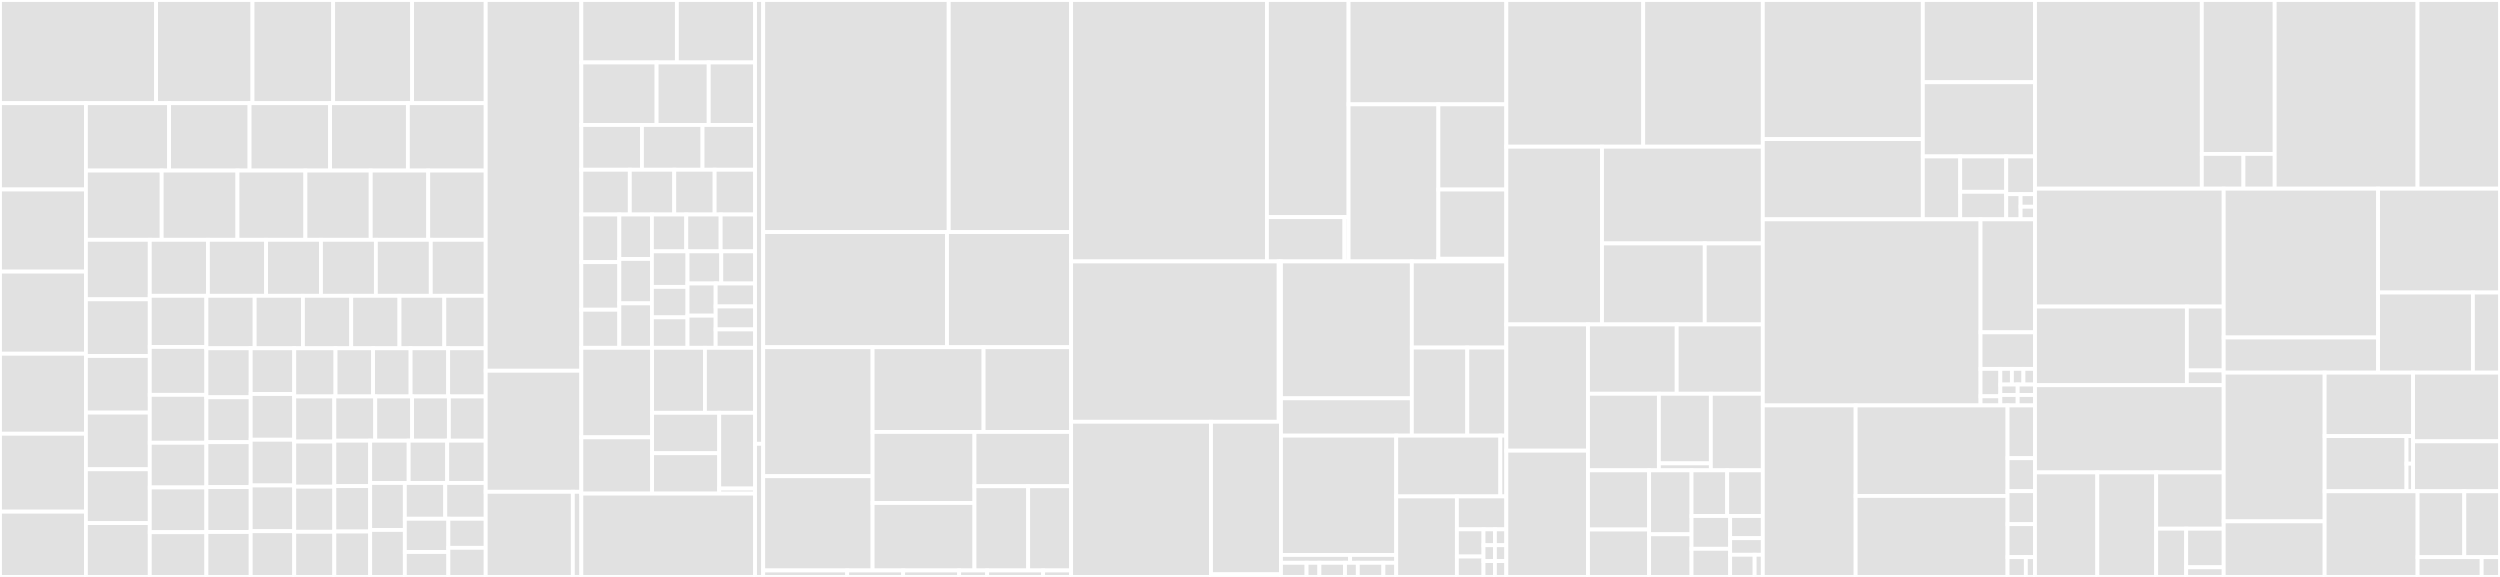 <svg baseProfile="full" width="650" height="150" viewBox="0 0 650 150" version="1.1"
xmlns="http://www.w3.org/2000/svg" xmlns:ev="http://www.w3.org/2001/xml-events"
xmlns:xlink="http://www.w3.org/1999/xlink">

<rect x="0" y="0" width="650" height="150" fill="#333333" stroke="none"/>

<style>rect.s{mask:url(#mask);}</style>
<defs>
  <pattern id="white" width="4" height="4" patternUnits="userSpaceOnUse" patternTransform="rotate(45)">
    <rect width="2" height="2" transform="translate(0,0)" fill="white"></rect>
  </pattern>
  <mask id="mask">
    <rect x="0" y="0" width="100%" height="100%" fill="url(#white)"></rect>
  </mask>
</defs>

<rect x="0" y="0" width="40.575" height="26.824" fill="#e1e1e1" stroke="white" stroke-width="1" class=" tooltipped" data-content="mapper/iac-providers/cft/config/lambda-function.go"><title>mapper/iac-providers/cft/config/lambda-function.go</title></rect>
<rect x="40.575" y="0" width="25.074" height="26.824" fill="#e1e1e1" stroke="white" stroke-width="1" class=" tooltipped" data-content="mapper/iac-providers/cft/config/s3-bucket.go"><title>mapper/iac-providers/cft/config/s3-bucket.go</title></rect>
<rect x="65.649" y="0" width="20.971" height="26.824" fill="#e1e1e1" stroke="white" stroke-width="1" class=" tooltipped" data-content="mapper/iac-providers/cft/config/ecs-cluster.go"><title>mapper/iac-providers/cft/config/ecs-cluster.go</title></rect>
<rect x="86.62" y="0" width="20.515" height="26.824" fill="#e1e1e1" stroke="white" stroke-width="1" class=" tooltipped" data-content="mapper/iac-providers/cft/config/cloudfront-distribution.go"><title>mapper/iac-providers/cft/config/cloudfront-distribution.go</title></rect>
<rect x="107.135" y="0" width="19.148" height="26.824" fill="#e1e1e1" stroke="white" stroke-width="1" class=" tooltipped" data-content="mapper/iac-providers/cft/config/ec2-instance.go"><title>mapper/iac-providers/cft/config/ec2-instance.go</title></rect>
<rect x="0" y="26.824" width="22.338" height="22.445" fill="#e1e1e1" stroke="white" stroke-width="1" class=" tooltipped" data-content="mapper/iac-providers/cft/config/elasticsearch-domain.go"><title>mapper/iac-providers/cft/config/elasticsearch-domain.go</title></rect>
<rect x="0" y="49.269" width="22.338" height="21.351" fill="#e1e1e1" stroke="white" stroke-width="1" class=" tooltipped" data-content="mapper/iac-providers/cft/config/iam-user.go"><title>mapper/iac-providers/cft/config/iam-user.go</title></rect>
<rect x="0" y="70.62" width="22.338" height="21.351" fill="#e1e1e1" stroke="white" stroke-width="1" class=" tooltipped" data-content="mapper/iac-providers/cft/config/codebuild-project.go"><title>mapper/iac-providers/cft/config/codebuild-project.go</title></rect>
<rect x="0" y="91.97" width="22.338" height="20.803" fill="#e1e1e1" stroke="white" stroke-width="1" class=" tooltipped" data-content="mapper/iac-providers/cft/config/elasticloadbalancing-loadbalancer.go"><title>mapper/iac-providers/cft/config/elasticloadbalancing-loadbalancer.go</title></rect>
<rect x="0" y="112.773" width="22.338" height="20.256" fill="#e1e1e1" stroke="white" stroke-width="1" class=" tooltipped" data-content="mapper/iac-providers/cft/config/security-group.go"><title>mapper/iac-providers/cft/config/security-group.go</title></rect>
<rect x="0" y="133.029" width="22.338" height="16.971" fill="#e1e1e1" stroke="white" stroke-width="1" class=" tooltipped" data-content="mapper/iac-providers/cft/config/autoscaling-launch-configuration.go"><title>mapper/iac-providers/cft/config/autoscaling-launch-configuration.go</title></rect>
<rect x="22.338" y="26.824" width="21.626" height="17.529" fill="#e1e1e1" stroke="white" stroke-width="1" class=" tooltipped" data-content="mapper/iac-providers/cft/config/api-gateway-stage.go"><title>mapper/iac-providers/cft/config/api-gateway-stage.go</title></rect>
<rect x="43.964" y="26.824" width="20.928" height="17.529" fill="#e1e1e1" stroke="white" stroke-width="1" class=" tooltipped" data-content="mapper/iac-providers/cft/config/sagemaker-model.go"><title>mapper/iac-providers/cft/config/sagemaker-model.go</title></rect>
<rect x="64.892" y="26.824" width="20.928" height="17.529" fill="#e1e1e1" stroke="white" stroke-width="1" class=" tooltipped" data-content="mapper/iac-providers/cft/config/athena-workgroup.go"><title>mapper/iac-providers/cft/config/athena-workgroup.go</title></rect>
<rect x="85.821" y="26.824" width="20.231" height="17.529" fill="#e1e1e1" stroke="white" stroke-width="1" class=" tooltipped" data-content="mapper/iac-providers/cft/config/ecs-task-definition.go"><title>mapper/iac-providers/cft/config/ecs-task-definition.go</title></rect>
<rect x="106.052" y="26.824" width="20.231" height="17.529" fill="#e1e1e1" stroke="white" stroke-width="1" class=" tooltipped" data-content="mapper/iac-providers/cft/config/api-gatewayv2-api.go"><title>mapper/iac-providers/cft/config/api-gatewayv2-api.go</title></rect>
<rect x="22.338" y="44.353" width="19.702" height="18" fill="#e1e1e1" stroke="white" stroke-width="1" class=" tooltipped" data-content="mapper/iac-providers/cft/config/iam-role.go"><title>mapper/iac-providers/cft/config/iam-role.go</title></rect>
<rect x="42.04" y="44.353" width="19.702" height="18" fill="#e1e1e1" stroke="white" stroke-width="1" class=" tooltipped" data-content="mapper/iac-providers/cft/config/msk-cluster.go"><title>mapper/iac-providers/cft/config/msk-cluster.go</title></rect>
<rect x="61.742" y="44.353" width="17.664" height="18" fill="#e1e1e1" stroke="white" stroke-width="1" class=" tooltipped" data-content="mapper/iac-providers/cft/config/iam-group.go"><title>mapper/iac-providers/cft/config/iam-group.go</title></rect>
<rect x="79.405" y="44.353" width="16.984" height="18" fill="#e1e1e1" stroke="white" stroke-width="1" class=" tooltipped" data-content="mapper/iac-providers/cft/config/db-instance.go"><title>mapper/iac-providers/cft/config/db-instance.go</title></rect>
<rect x="96.39" y="44.353" width="14.946" height="18" fill="#e1e1e1" stroke="white" stroke-width="1" class=" tooltipped" data-content="mapper/iac-providers/cft/config/eks-cluster.go"><title>mapper/iac-providers/cft/config/eks-cluster.go</title></rect>
<rect x="111.336" y="44.353" width="14.946" height="18" fill="#e1e1e1" stroke="white" stroke-width="1" class=" tooltipped" data-content="mapper/iac-providers/cft/config/config-configurationaggregator.go"><title>mapper/iac-providers/cft/config/config-configurationaggregator.go</title></rect>
<rect x="22.338" y="62.353" width="16.603" height="15.467" fill="#e1e1e1" stroke="white" stroke-width="1" class=" tooltipped" data-content="mapper/iac-providers/cft/config/waf-size-constraint-set.go"><title>mapper/iac-providers/cft/config/waf-size-constraint-set.go</title></rect>
<rect x="22.338" y="77.82" width="16.603" height="14.731" fill="#e1e1e1" stroke="white" stroke-width="1" class=" tooltipped" data-content="mapper/iac-providers/cft/config/eks-node-group.go"><title>mapper/iac-providers/cft/config/eks-node-group.go</title></rect>
<rect x="22.338" y="92.551" width="16.603" height="14.731" fill="#e1e1e1" stroke="white" stroke-width="1" class=" tooltipped" data-content="mapper/iac-providers/cft/config/efs-file-system.go"><title>mapper/iac-providers/cft/config/efs-file-system.go</title></rect>
<rect x="22.338" y="107.281" width="16.603" height="14.731" fill="#e1e1e1" stroke="white" stroke-width="1" class=" tooltipped" data-content="mapper/iac-providers/cft/config/mq-broker.go"><title>mapper/iac-providers/cft/config/mq-broker.go</title></rect>
<rect x="22.338" y="122.012" width="16.603" height="13.994" fill="#e1e1e1" stroke="white" stroke-width="1" class=" tooltipped" data-content="mapper/iac-providers/cft/config/dms-replication-instance.go"><title>mapper/iac-providers/cft/config/dms-replication-instance.go</title></rect>
<rect x="22.338" y="136.006" width="16.603" height="13.994" fill="#e1e1e1" stroke="white" stroke-width="1" class=" tooltipped" data-content="mapper/iac-providers/cft/config/ssm-parameter.go"><title>mapper/iac-providers/cft/config/ssm-parameter.go</title></rect>
<rect x="38.941" y="62.353" width="15.117" height="14.561" fill="#e1e1e1" stroke="white" stroke-width="1" class=" tooltipped" data-content="mapper/iac-providers/cft/config/elasticloadbalancingv2-listener.go"><title>mapper/iac-providers/cft/config/elasticloadbalancingv2-listener.go</title></rect>
<rect x="54.058" y="62.353" width="15.117" height="14.561" fill="#e1e1e1" stroke="white" stroke-width="1" class=" tooltipped" data-content="mapper/iac-providers/cft/config/cognito-user-pool.go"><title>mapper/iac-providers/cft/config/cognito-user-pool.go</title></rect>
<rect x="69.175" y="62.353" width="14.277" height="14.561" fill="#e1e1e1" stroke="white" stroke-width="1" class=" tooltipped" data-content="mapper/iac-providers/cft/config/cloudformation-stack.go"><title>mapper/iac-providers/cft/config/cloudformation-stack.go</title></rect>
<rect x="83.452" y="62.353" width="14.277" height="14.561" fill="#e1e1e1" stroke="white" stroke-width="1" class=" tooltipped" data-content="mapper/iac-providers/cft/config/route.go"><title>mapper/iac-providers/cft/config/route.go</title></rect>
<rect x="97.729" y="62.353" width="14.277" height="14.561" fill="#e1e1e1" stroke="white" stroke-width="1" class=" tooltipped" data-content="mapper/iac-providers/cft/config/redshift-parameter-group.go"><title>mapper/iac-providers/cft/config/redshift-parameter-group.go</title></rect>
<rect x="112.005" y="62.353" width="14.277" height="14.561" fill="#e1e1e1" stroke="white" stroke-width="1" class=" tooltipped" data-content="mapper/iac-providers/cft/config/emr-cluster.go"><title>mapper/iac-providers/cft/config/emr-cluster.go</title></rect>
<rect x="38.941" y="76.914" width="14.724" height="13.288" fill="#e1e1e1" stroke="white" stroke-width="1" class=" tooltipped" data-content="mapper/iac-providers/cft/config/appmesh-mesh.go"><title>mapper/iac-providers/cft/config/appmesh-mesh.go</title></rect>
<rect x="38.941" y="90.203" width="14.724" height="12.458" fill="#e1e1e1" stroke="white" stroke-width="1" class=" tooltipped" data-content="mapper/iac-providers/cft/config/redshift-cluster.go"><title>mapper/iac-providers/cft/config/redshift-cluster.go</title></rect>
<rect x="38.941" y="102.66" width="14.724" height="12.458" fill="#e1e1e1" stroke="white" stroke-width="1" class=" tooltipped" data-content="mapper/iac-providers/cft/config/api-gateway-rest-api.go"><title>mapper/iac-providers/cft/config/api-gateway-rest-api.go</title></rect>
<rect x="38.941" y="115.118" width="14.724" height="11.627" fill="#e1e1e1" stroke="white" stroke-width="1" class=" tooltipped" data-content="mapper/iac-providers/cft/config/sagemaker-notebookinstance.go"><title>mapper/iac-providers/cft/config/sagemaker-notebookinstance.go</title></rect>
<rect x="38.941" y="126.745" width="14.724" height="11.627" fill="#e1e1e1" stroke="white" stroke-width="1" class=" tooltipped" data-content="mapper/iac-providers/cft/config/config-configrule.go"><title>mapper/iac-providers/cft/config/config-configrule.go</title></rect>
<rect x="38.941" y="138.373" width="14.724" height="11.627" fill="#e1e1e1" stroke="white" stroke-width="1" class=" tooltipped" data-content="mapper/iac-providers/cft/config/subnet.go"><title>mapper/iac-providers/cft/config/subnet.go</title></rect>
<rect x="53.665" y="76.914" width="12.551" height="13.64" fill="#e1e1e1" stroke="white" stroke-width="1" class=" tooltipped" data-content="mapper/iac-providers/cft/config/kinesis-firehose-delivery-stream.go"><title>mapper/iac-providers/cft/config/kinesis-firehose-delivery-stream.go</title></rect>
<rect x="66.216" y="76.914" width="12.551" height="13.64" fill="#e1e1e1" stroke="white" stroke-width="1" class=" tooltipped" data-content="mapper/iac-providers/cft/config/ecr-repository.go"><title>mapper/iac-providers/cft/config/ecr-repository.go</title></rect>
<rect x="78.767" y="76.914" width="12.551" height="13.64" fill="#e1e1e1" stroke="white" stroke-width="1" class=" tooltipped" data-content="mapper/iac-providers/cft/config/neptune-cluster-instance.go"><title>mapper/iac-providers/cft/config/neptune-cluster-instance.go</title></rect>
<rect x="91.319" y="76.914" width="12.551" height="13.64" fill="#e1e1e1" stroke="white" stroke-width="1" class=" tooltipped" data-content="mapper/iac-providers/cft/config/dynamodb-table.go"><title>mapper/iac-providers/cft/config/dynamodb-table.go</title></rect>
<rect x="103.87" y="76.914" width="11.655" height="13.64" fill="#e1e1e1" stroke="white" stroke-width="1" class=" tooltipped" data-content="mapper/iac-providers/cft/config/kms-key.go"><title>mapper/iac-providers/cft/config/kms-key.go</title></rect>
<rect x="115.524" y="76.914" width="10.758" height="13.64" fill="#e1e1e1" stroke="white" stroke-width="1" class=" tooltipped" data-content="mapper/iac-providers/cft/config/app-autoscaling-policy.go"><title>mapper/iac-providers/cft/config/app-autoscaling-policy.go</title></rect>
<rect x="53.665" y="90.555" width="11.52" height="12.738" fill="#e1e1e1" stroke="white" stroke-width="1" class=" tooltipped" data-content="mapper/iac-providers/cft/config/kinesis-stream.go"><title>mapper/iac-providers/cft/config/kinesis-stream.go</title></rect>
<rect x="53.665" y="103.293" width="11.52" height="11.677" fill="#e1e1e1" stroke="white" stroke-width="1" class=" tooltipped" data-content="mapper/iac-providers/cft/config/s3-bucket-policy.go"><title>mapper/iac-providers/cft/config/s3-bucket-policy.go</title></rect>
<rect x="53.665" y="114.97" width="11.52" height="11.677" fill="#e1e1e1" stroke="white" stroke-width="1" class=" tooltipped" data-content="mapper/iac-providers/cft/config/qldb-ledger.go"><title>mapper/iac-providers/cft/config/qldb-ledger.go</title></rect>
<rect x="53.665" y="126.646" width="11.52" height="11.677" fill="#e1e1e1" stroke="white" stroke-width="1" class=" tooltipped" data-content="mapper/iac-providers/cft/config/ec2-vpc.go"><title>mapper/iac-providers/cft/config/ec2-vpc.go</title></rect>
<rect x="53.665" y="138.323" width="11.52" height="11.677" fill="#e1e1e1" stroke="white" stroke-width="1" class=" tooltipped" data-content="mapper/iac-providers/cft/config/sqs-queue.go"><title>mapper/iac-providers/cft/config/sqs-queue.go</title></rect>
<rect x="65.185" y="90.555" width="11.314" height="11.889" fill="#e1e1e1" stroke="white" stroke-width="1" class=" tooltipped" data-content="mapper/iac-providers/cft/config/dax-cluster.go"><title>mapper/iac-providers/cft/config/dax-cluster.go</title></rect>
<rect x="65.185" y="102.444" width="11.314" height="11.889" fill="#e1e1e1" stroke="white" stroke-width="1" class=" tooltipped" data-content="mapper/iac-providers/cft/config/iam-policy.go"><title>mapper/iac-providers/cft/config/iam-policy.go</title></rect>
<rect x="65.185" y="114.333" width="11.314" height="11.889" fill="#e1e1e1" stroke="white" stroke-width="1" class=" tooltipped" data-content="mapper/iac-providers/cft/config/elasticache-cluster.go"><title>mapper/iac-providers/cft/config/elasticache-cluster.go</title></rect>
<rect x="65.185" y="126.222" width="11.314" height="11.889" fill="#e1e1e1" stroke="white" stroke-width="1" class=" tooltipped" data-content="mapper/iac-providers/cft/config/secretsmanager-secret-rotation.go"><title>mapper/iac-providers/cft/config/secretsmanager-secret-rotation.go</title></rect>
<rect x="65.185" y="138.111" width="11.314" height="11.889" fill="#e1e1e1" stroke="white" stroke-width="1" class=" tooltipped" data-content="mapper/iac-providers/cft/config/global-accelerator.go"><title>mapper/iac-providers/cft/config/global-accelerator.go</title></rect>
<rect x="76.5" y="90.555" width="10.737" height="12.528" fill="#e1e1e1" stroke="white" stroke-width="1" class=" tooltipped" data-content="mapper/iac-providers/cft/config/db-security-group.go"><title>mapper/iac-providers/cft/config/db-security-group.go</title></rect>
<rect x="87.237" y="90.555" width="9.761" height="12.528" fill="#e1e1e1" stroke="white" stroke-width="1" class=" tooltipped" data-content="mapper/iac-providers/cft/config/cloudwatch-log-group.go"><title>mapper/iac-providers/cft/config/cloudwatch-log-group.go</title></rect>
<rect x="96.998" y="90.555" width="9.761" height="12.528" fill="#e1e1e1" stroke="white" stroke-width="1" class=" tooltipped" data-content="mapper/iac-providers/cft/config/rds-cluster.go"><title>mapper/iac-providers/cft/config/rds-cluster.go</title></rect>
<rect x="106.76" y="90.555" width="9.761" height="12.528" fill="#e1e1e1" stroke="white" stroke-width="1" class=" tooltipped" data-content="mapper/iac-providers/cft/config/nat-gateway.go"><title>mapper/iac-providers/cft/config/nat-gateway.go</title></rect>
<rect x="116.521" y="90.555" width="9.761" height="12.528" fill="#e1e1e1" stroke="white" stroke-width="1" class=" tooltipped" data-content="mapper/iac-providers/cft/config/workspaces-workspace.go"><title>mapper/iac-providers/cft/config/workspaces-workspace.go</title></rect>
<rect x="76.5" y="103.082" width="10.426" height="11.729" fill="#e1e1e1" stroke="white" stroke-width="1" class=" tooltipped" data-content="mapper/iac-providers/cft/config/api-gatewayv2-stage.go"><title>mapper/iac-providers/cft/config/api-gatewayv2-stage.go</title></rect>
<rect x="76.5" y="114.812" width="10.426" height="11.729" fill="#e1e1e1" stroke="white" stroke-width="1" class=" tooltipped" data-content="mapper/iac-providers/cft/config/db-event-subscription.go"><title>mapper/iac-providers/cft/config/db-event-subscription.go</title></rect>
<rect x="76.5" y="126.541" width="10.426" height="11.729" fill="#e1e1e1" stroke="white" stroke-width="1" class=" tooltipped" data-content="mapper/iac-providers/cft/config/docdb-cluster.go"><title>mapper/iac-providers/cft/config/docdb-cluster.go</title></rect>
<rect x="76.5" y="138.271" width="10.426" height="11.729" fill="#e1e1e1" stroke="white" stroke-width="1" class=" tooltipped" data-content="mapper/iac-providers/cft/config/backup-vault.go"><title>mapper/iac-providers/cft/config/backup-vault.go</title></rect>
<rect x="86.925" y="103.082" width="10.637" height="11.496" fill="#e1e1e1" stroke="white" stroke-width="1" class=" tooltipped" data-content="mapper/iac-providers/cft/config/ram-resource-share.go"><title>mapper/iac-providers/cft/config/ram-resource-share.go</title></rect>
<rect x="97.562" y="103.082" width="9.573" height="11.496" fill="#e1e1e1" stroke="white" stroke-width="1" class=" tooltipped" data-content="mapper/iac-providers/cft/config/sqs-queue-policy.go"><title>mapper/iac-providers/cft/config/sqs-queue-policy.go</title></rect>
<rect x="107.136" y="103.082" width="9.573" height="11.496" fill="#e1e1e1" stroke="white" stroke-width="1" class=" tooltipped" data-content="mapper/iac-providers/cft/config/secretsmanager-secret.go"><title>mapper/iac-providers/cft/config/secretsmanager-secret.go</title></rect>
<rect x="116.709" y="103.082" width="9.573" height="11.496" fill="#e1e1e1" stroke="white" stroke-width="1" class=" tooltipped" data-content="mapper/iac-providers/cft/config/sns-topic-policy.go"><title>mapper/iac-providers/cft/config/sns-topic-policy.go</title></rect>
<rect x="86.925" y="114.579" width="9.321" height="11.807" fill="#e1e1e1" stroke="white" stroke-width="1" class=" tooltipped" data-content="mapper/iac-providers/cft/config/elasticache-replicationgroup.go"><title>mapper/iac-providers/cft/config/elasticache-replicationgroup.go</title></rect>
<rect x="86.925" y="126.386" width="9.321" height="11.807" fill="#e1e1e1" stroke="white" stroke-width="1" class=" tooltipped" data-content="mapper/iac-providers/cft/config/neptune-cluster.go"><title>mapper/iac-providers/cft/config/neptune-cluster.go</title></rect>
<rect x="86.925" y="138.193" width="9.321" height="11.807" fill="#e1e1e1" stroke="white" stroke-width="1" class=" tooltipped" data-content="mapper/iac-providers/cft/config/ebs-volume.go"><title>mapper/iac-providers/cft/config/ebs-volume.go</title></rect>
<rect x="96.247" y="114.579" width="10.012" height="10.993" fill="#e1e1e1" stroke="white" stroke-width="1" class=" tooltipped" data-content="mapper/iac-providers/cft/config/elasticloadbalancingv2-target-group.go"><title>mapper/iac-providers/cft/config/elasticloadbalancingv2-target-group.go</title></rect>
<rect x="106.259" y="114.579" width="10.012" height="10.993" fill="#e1e1e1" stroke="white" stroke-width="1" class=" tooltipped" data-content="mapper/iac-providers/cft/config/sns-topic.go"><title>mapper/iac-providers/cft/config/sns-topic.go</title></rect>
<rect x="116.271" y="114.579" width="10.012" height="10.993" fill="#e1e1e1" stroke="white" stroke-width="1" class=" tooltipped" data-content="mapper/iac-providers/cft/config/iam-access-key.go"><title>mapper/iac-providers/cft/config/iam-access-key.go</title></rect>
<rect x="96.247" y="125.572" width="9.011" height="12.214" fill="#e1e1e1" stroke="white" stroke-width="1" class=" tooltipped" data-content="mapper/iac-providers/cft/config/certificatemanager-certificate.go"><title>mapper/iac-providers/cft/config/certificatemanager-certificate.go</title></rect>
<rect x="96.247" y="137.786" width="9.011" height="12.214" fill="#e1e1e1" stroke="white" stroke-width="1" class=" tooltipped" data-content="mapper/iac-providers/cft/config/ecs-service.go"><title>mapper/iac-providers/cft/config/ecs-service.go</title></rect>
<rect x="105.257" y="125.572" width="10.513" height="9.306" fill="#e1e1e1" stroke="white" stroke-width="1" class=" tooltipped" data-content="mapper/iac-providers/cft/config/secretsmanager-secret-policy.go"><title>mapper/iac-providers/cft/config/secretsmanager-secret-policy.go</title></rect>
<rect x="115.77" y="125.572" width="10.513" height="9.306" fill="#e1e1e1" stroke="white" stroke-width="1" class=" tooltipped" data-content="mapper/iac-providers/cft/config/route-table.go"><title>mapper/iac-providers/cft/config/route-table.go</title></rect>
<rect x="105.257" y="134.878" width="11.321" height="8.641" fill="#e1e1e1" stroke="white" stroke-width="1" class=" tooltipped" data-content="mapper/iac-providers/cft/config/route53-record.go"><title>mapper/iac-providers/cft/config/route53-record.go</title></rect>
<rect x="105.257" y="143.519" width="11.321" height="6.481" fill="#e1e1e1" stroke="white" stroke-width="1" class=" tooltipped" data-content="mapper/iac-providers/cft/config/cloudtrail.go"><title>mapper/iac-providers/cft/config/cloudtrail.go</title></rect>
<rect x="116.579" y="134.878" width="9.704" height="7.561" fill="#e1e1e1" stroke="white" stroke-width="1" class=" tooltipped" data-content="mapper/iac-providers/cft/config/route-table-association.go"><title>mapper/iac-providers/cft/config/route-table-association.go</title></rect>
<rect x="116.579" y="142.439" width="9.704" height="7.561" fill="#e1e1e1" stroke="white" stroke-width="1" class=" tooltipped" data-content="mapper/iac-providers/cft/config/guardduty-detector.go"><title>mapper/iac-providers/cft/config/guardduty-detector.go</title></rect>
<rect x="126.282" y="0" width="24.865" height="96.393" fill="#e1e1e1" stroke="white" stroke-width="1" class=" tooltipped" data-content="mapper/iac-providers/cft/cft.go"><title>mapper/iac-providers/cft/cft.go</title></rect>
<rect x="126.282" y="96.393" width="24.865" height="31.475" fill="#e1e1e1" stroke="white" stroke-width="1" class=" tooltipped" data-content="mapper/iac-providers/cft/functions/s3-download.go"><title>mapper/iac-providers/cft/functions/s3-download.go</title></rect>
<rect x="126.282" y="127.869" width="22.655" height="22.131" fill="#e1e1e1" stroke="white" stroke-width="1" class=" tooltipped" data-content="mapper/iac-providers/cft/functions/s3-uri.go"><title>mapper/iac-providers/cft/functions/s3-uri.go</title></rect>
<rect x="148.937" y="127.869" width="2.21" height="22.131" fill="#e1e1e1" stroke="white" stroke-width="1" class=" tooltipped" data-content="mapper/iac-providers/cft/functions/util.go"><title>mapper/iac-providers/cft/functions/util.go</title></rect>
<rect x="151.148" y="0" width="24.841" height="16.245" fill="#e1e1e1" stroke="white" stroke-width="1" class=" tooltipped" data-content="mapper/iac-providers/arm/config/deployments.go"><title>mapper/iac-providers/arm/config/deployments.go</title></rect>
<rect x="175.988" y="0" width="20.324" height="16.245" fill="#e1e1e1" stroke="white" stroke-width="1" class=" tooltipped" data-content="mapper/iac-providers/arm/config/kubernetes-cluster.go"><title>mapper/iac-providers/arm/config/kubernetes-cluster.go</title></rect>
<rect x="151.148" y="16.245" width="19.571" height="16.245" fill="#e1e1e1" stroke="white" stroke-width="1" class=" tooltipped" data-content="mapper/iac-providers/arm/config/diagnostic-setting.go"><title>mapper/iac-providers/arm/config/diagnostic-setting.go</title></rect>
<rect x="170.719" y="16.245" width="13.549" height="16.245" fill="#e1e1e1" stroke="white" stroke-width="1" class=" tooltipped" data-content="mapper/iac-providers/arm/config/network-watcher-flow-log.go"><title>mapper/iac-providers/arm/config/network-watcher-flow-log.go</title></rect>
<rect x="184.269" y="16.245" width="12.044" height="16.245" fill="#e1e1e1" stroke="white" stroke-width="1" class=" tooltipped" data-content="mapper/iac-providers/arm/config/virtual-network.go"><title>mapper/iac-providers/arm/config/virtual-network.go</title></rect>
<rect x="151.148" y="32.491" width="15.755" height="11.643" fill="#e1e1e1" stroke="white" stroke-width="1" class=" tooltipped" data-content="mapper/iac-providers/arm/config/mysql-server.go"><title>mapper/iac-providers/arm/config/mysql-server.go</title></rect>
<rect x="166.903" y="32.491" width="15.755" height="11.643" fill="#e1e1e1" stroke="white" stroke-width="1" class=" tooltipped" data-content="mapper/iac-providers/arm/config/storage-account.go"><title>mapper/iac-providers/arm/config/storage-account.go</title></rect>
<rect x="182.658" y="32.491" width="13.655" height="11.643" fill="#e1e1e1" stroke="white" stroke-width="1" class=" tooltipped" data-content="mapper/iac-providers/arm/config/postgresql-server.go"><title>mapper/iac-providers/arm/config/postgresql-server.go</title></rect>
<rect x="151.148" y="44.134" width="12.604" height="11.643" fill="#e1e1e1" stroke="white" stroke-width="1" class=" tooltipped" data-content="mapper/iac-providers/arm/config/security-center-contact.go"><title>mapper/iac-providers/arm/config/security-center-contact.go</title></rect>
<rect x="163.752" y="44.134" width="11.554" height="11.643" fill="#e1e1e1" stroke="white" stroke-width="1" class=" tooltipped" data-content="mapper/iac-providers/arm/config/cosmosdb-account.go"><title>mapper/iac-providers/arm/config/cosmosdb-account.go</title></rect>
<rect x="175.306" y="44.134" width="10.503" height="11.643" fill="#e1e1e1" stroke="white" stroke-width="1" class=" tooltipped" data-content="mapper/iac-providers/arm/config/virtual-machine.go"><title>mapper/iac-providers/arm/config/virtual-machine.go</title></rect>
<rect x="185.809" y="44.134" width="10.503" height="11.643" fill="#e1e1e1" stroke="white" stroke-width="1" class=" tooltipped" data-content="mapper/iac-providers/arm/config/redis-cache.go"><title>mapper/iac-providers/arm/config/redis-cache.go</title></rect>
<rect x="151.148" y="55.776" width="9.88" height="12.378" fill="#e1e1e1" stroke="white" stroke-width="1" class=" tooltipped" data-content="mapper/iac-providers/arm/config/managed-disk.go"><title>mapper/iac-providers/arm/config/managed-disk.go</title></rect>
<rect x="151.148" y="68.154" width="9.88" height="12.378" fill="#e1e1e1" stroke="white" stroke-width="1" class=" tooltipped" data-content="mapper/iac-providers/arm/config/network-security-rule.go"><title>mapper/iac-providers/arm/config/network-security-rule.go</title></rect>
<rect x="151.148" y="80.531" width="9.88" height="9.902" fill="#e1e1e1" stroke="white" stroke-width="1" class=" tooltipped" data-content="mapper/iac-providers/arm/config/key-vault-key.go"><title>mapper/iac-providers/arm/config/key-vault-key.go</title></rect>
<rect x="161.027" y="55.776" width="8.468" height="11.552" fill="#e1e1e1" stroke="white" stroke-width="1" class=" tooltipped" data-content="mapper/iac-providers/arm/config/role-assignment.go"><title>mapper/iac-providers/arm/config/role-assignment.go</title></rect>
<rect x="161.027" y="67.329" width="8.468" height="11.552" fill="#e1e1e1" stroke="white" stroke-width="1" class=" tooltipped" data-content="mapper/iac-providers/arm/config/storage-container.go"><title>mapper/iac-providers/arm/config/storage-container.go</title></rect>
<rect x="161.027" y="78.881" width="8.468" height="11.552" fill="#e1e1e1" stroke="white" stroke-width="1" class=" tooltipped" data-content="mapper/iac-providers/arm/config/key-vault-secret.go"><title>mapper/iac-providers/arm/config/key-vault-secret.go</title></rect>
<rect x="169.496" y="55.776" width="8.939" height="9.576" fill="#e1e1e1" stroke="white" stroke-width="1" class=" tooltipped" data-content="mapper/iac-providers/arm/config/container-registry.go"><title>mapper/iac-providers/arm/config/container-registry.go</title></rect>
<rect x="178.435" y="55.776" width="8.939" height="9.576" fill="#e1e1e1" stroke="white" stroke-width="1" class=" tooltipped" data-content="mapper/iac-providers/arm/config/mssql-server.go"><title>mapper/iac-providers/arm/config/mssql-server.go</title></rect>
<rect x="187.374" y="55.776" width="8.939" height="9.576" fill="#e1e1e1" stroke="white" stroke-width="1" class=" tooltipped" data-content="mapper/iac-providers/arm/config/management-lock.go"><title>mapper/iac-providers/arm/config/management-lock.go</title></rect>
<rect x="169.496" y="65.352" width="9.264" height="9.24" fill="#e1e1e1" stroke="white" stroke-width="1" class=" tooltipped" data-content="mapper/iac-providers/arm/config/sql-active-directory-administrator.go"><title>mapper/iac-providers/arm/config/sql-active-directory-administrator.go</title></rect>
<rect x="169.496" y="74.593" width="9.264" height="7.92" fill="#e1e1e1" stroke="white" stroke-width="1" class=" tooltipped" data-content="mapper/iac-providers/arm/config/redis-firewall-rule.go"><title>mapper/iac-providers/arm/config/redis-firewall-rule.go</title></rect>
<rect x="169.496" y="82.513" width="9.264" height="7.92" fill="#e1e1e1" stroke="white" stroke-width="1" class=" tooltipped" data-content="mapper/iac-providers/arm/config/application-gateway.go"><title>mapper/iac-providers/arm/config/application-gateway.go</title></rect>
<rect x="178.76" y="65.352" width="8.776" height="8.36" fill="#e1e1e1" stroke="white" stroke-width="1" class=" tooltipped" data-content="mapper/iac-providers/arm/config/sql-firewall-rule.go"><title>mapper/iac-providers/arm/config/sql-firewall-rule.go</title></rect>
<rect x="187.536" y="65.352" width="8.776" height="8.36" fill="#e1e1e1" stroke="white" stroke-width="1" class=" tooltipped" data-content="mapper/iac-providers/arm/config/key-vault.go"><title>mapper/iac-providers/arm/config/key-vault.go</title></rect>
<rect x="178.76" y="73.713" width="7.314" height="8.36" fill="#e1e1e1" stroke="white" stroke-width="1" class=" tooltipped" data-content="mapper/iac-providers/arm/config/patch-schedule.go"><title>mapper/iac-providers/arm/config/patch-schedule.go</title></rect>
<rect x="178.76" y="82.073" width="7.314" height="8.36" fill="#e1e1e1" stroke="white" stroke-width="1" class=" tooltipped" data-content="mapper/iac-providers/arm/config/postgresql-configuration.go"><title>mapper/iac-providers/arm/config/postgresql-configuration.go</title></rect>
<rect x="186.073" y="73.713" width="10.239" height="5.972" fill="#e1e1e1" stroke="white" stroke-width="1" class=" tooltipped" data-content="mapper/iac-providers/arm/config/auditing-policy.go"><title>mapper/iac-providers/arm/config/auditing-policy.go</title></rect>
<rect x="186.073" y="79.684" width="10.239" height="5.972" fill="#e1e1e1" stroke="white" stroke-width="1" class=" tooltipped" data-content="mapper/iac-providers/arm/config/security-center-subscription-pricing.go"><title>mapper/iac-providers/arm/config/security-center-subscription-pricing.go</title></rect>
<rect x="186.073" y="85.656" width="10.239" height="4.777" fill="#e1e1e1" stroke="white" stroke-width="1" class=" tooltipped" data-content="mapper/iac-providers/arm/config/resource-group.go"><title>mapper/iac-providers/arm/config/resource-group.go</title></rect>
<rect x="151.148" y="90.433" width="18.389" height="23.276" fill="#e1e1e1" stroke="white" stroke-width="1" class=" tooltipped" data-content="mapper/iac-providers/arm/functions/lookup.go"><title>mapper/iac-providers/arm/functions/lookup.go</title></rect>
<rect x="151.148" y="113.709" width="18.389" height="14.63" fill="#e1e1e1" stroke="white" stroke-width="1" class=" tooltipped" data-content="mapper/iac-providers/arm/functions/concat.go"><title>mapper/iac-providers/arm/functions/concat.go</title></rect>
<rect x="169.536" y="90.433" width="13.75" height="16.898" fill="#e1e1e1" stroke="white" stroke-width="1" class=" tooltipped" data-content="mapper/iac-providers/arm/functions/linked-template.go"><title>mapper/iac-providers/arm/functions/linked-template.go</title></rect>
<rect x="183.286" y="90.433" width="13.026" height="16.898" fill="#e1e1e1" stroke="white" stroke-width="1" class=" tooltipped" data-content="mapper/iac-providers/arm/functions/resource-id.go"><title>mapper/iac-providers/arm/functions/resource-id.go</title></rect>
<rect x="169.536" y="107.331" width="17.463" height="10.504" fill="#e1e1e1" stroke="white" stroke-width="1" class=" tooltipped" data-content="mapper/iac-providers/arm/functions/variables.go"><title>mapper/iac-providers/arm/functions/variables.go</title></rect>
<rect x="169.536" y="117.835" width="17.463" height="10.504" fill="#e1e1e1" stroke="white" stroke-width="1" class=" tooltipped" data-content="mapper/iac-providers/arm/functions/to-lower.go"><title>mapper/iac-providers/arm/functions/to-lower.go</title></rect>
<rect x="186.999" y="107.331" width="9.314" height="19.695" fill="#e1e1e1" stroke="white" stroke-width="1" class=" tooltipped" data-content="mapper/iac-providers/arm/functions/parameters.go"><title>mapper/iac-providers/arm/functions/parameters.go</title></rect>
<rect x="186.999" y="127.026" width="9.314" height="1.313" fill="#e1e1e1" stroke="white" stroke-width="1" class=" tooltipped" data-content="mapper/iac-providers/arm/functions/unique-string.go"><title>mapper/iac-providers/arm/functions/unique-string.go</title></rect>
<rect x="151.148" y="128.339" width="45.165" height="21.661" fill="#e1e1e1" stroke="white" stroke-width="1" class=" tooltipped" data-content="mapper/iac-providers/arm/arm.go"><title>mapper/iac-providers/arm/arm.go</title></rect>
<rect x="196.313" y="0" width="2.12" height="115.385" fill="#e1e1e1" stroke="white" stroke-width="1" class=" tooltipped" data-content="mapper/convert/convert.go"><title>mapper/convert/convert.go</title></rect>
<rect x="196.313" y="115.385" width="2.12" height="34.615" fill="#e1e1e1" stroke="white" stroke-width="1" class=" tooltipped" data-content="mapper/mapper.go"><title>mapper/mapper.go</title></rect>
<rect x="198.432" y="0" width="48.237" height="60.336" fill="#e1e1e1" stroke="white" stroke-width="1" class=" tooltipped" data-content="iac-providers/terraform/commons/load-dir.go"><title>iac-providers/terraform/commons/load-dir.go</title></rect>
<rect x="246.67" y="0" width="31.82" height="60.336" fill="#e1e1e1" stroke="white" stroke-width="1" class=" tooltipped" data-content="iac-providers/terraform/commons/convert.go"><title>iac-providers/terraform/commons/convert.go</title></rect>
<rect x="198.432" y="60.336" width="47.79" height="29.939" fill="#e1e1e1" stroke="white" stroke-width="1" class=" tooltipped" data-content="iac-providers/terraform/commons/extract-container-images.go"><title>iac-providers/terraform/commons/extract-container-images.go</title></rect>
<rect x="246.222" y="60.336" width="32.268" height="29.939" fill="#e1e1e1" stroke="white" stroke-width="1" class=" tooltipped" data-content="iac-providers/terraform/commons/variable-references.go"><title>iac-providers/terraform/commons/variable-references.go</title></rect>
<rect x="198.432" y="90.275" width="28.442" height="33.537" fill="#e1e1e1" stroke="white" stroke-width="1" class=" tooltipped" data-content="iac-providers/terraform/commons/terraform-provider.go"><title>iac-providers/terraform/commons/terraform-provider.go</title></rect>
<rect x="198.432" y="123.812" width="28.442" height="24.508" fill="#e1e1e1" stroke="white" stroke-width="1" class=" tooltipped" data-content="iac-providers/terraform/commons/references.go"><title>iac-providers/terraform/commons/references.go</title></rect>
<rect x="226.874" y="90.275" width="28.861" height="22.033" fill="#e1e1e1" stroke="white" stroke-width="1" class=" tooltipped" data-content="iac-providers/terraform/commons/cty-converters.go"><title>iac-providers/terraform/commons/cty-converters.go</title></rect>
<rect x="255.734" y="90.275" width="22.756" height="22.033" fill="#e1e1e1" stroke="white" stroke-width="1" class=" tooltipped" data-content="iac-providers/terraform/commons/local-references.go"><title>iac-providers/terraform/commons/local-references.go</title></rect>
<rect x="226.874" y="112.308" width="26.487" height="18.467" fill="#e1e1e1" stroke="white" stroke-width="1" class=" tooltipped" data-content="iac-providers/terraform/commons/module-references.go"><title>iac-providers/terraform/commons/module-references.go</title></rect>
<rect x="226.874" y="130.776" width="26.487" height="17.544" fill="#e1e1e1" stroke="white" stroke-width="1" class=" tooltipped" data-content="iac-providers/terraform/commons/resource.go"><title>iac-providers/terraform/commons/resource.go</title></rect>
<rect x="253.361" y="112.308" width="25.129" height="14.113" fill="#e1e1e1" stroke="white" stroke-width="1" class=" tooltipped" data-content="iac-providers/terraform/commons/load-file.go"><title>iac-providers/terraform/commons/load-file.go</title></rect>
<rect x="253.361" y="126.421" width="13.961" height="21.899" fill="#e1e1e1" stroke="white" stroke-width="1" class=" tooltipped" data-content="iac-providers/terraform/commons/lookup-references.go"><title>iac-providers/terraform/commons/lookup-references.go</title></rect>
<rect x="267.321" y="126.421" width="11.168" height="21.899" fill="#e1e1e1" stroke="white" stroke-width="1" class=" tooltipped" data-content="iac-providers/terraform/commons/test/util.go"><title>iac-providers/terraform/commons/test/util.go</title></rect>
<rect x="198.432" y="148.32" width="21.834" height="1.68" fill="#e1e1e1" stroke="white" stroke-width="1" class=" tooltipped" data-content="iac-providers/terraform/v12/load-dir.go"><title>iac-providers/terraform/v12/load-dir.go</title></rect>
<rect x="220.266" y="148.32" width="14.556" height="1.68" fill="#e1e1e1" stroke="white" stroke-width="1" class=" tooltipped" data-content="iac-providers/terraform/v12/load-file.go"><title>iac-providers/terraform/v12/load-file.go</title></rect>
<rect x="234.822" y="148.32" width="14.556" height="1.68" fill="#e1e1e1" stroke="white" stroke-width="1" class=" tooltipped" data-content="iac-providers/terraform/v14/load-dir.go"><title>iac-providers/terraform/v14/load-dir.go</title></rect>
<rect x="249.378" y="148.32" width="7.278" height="1.68" fill="#e1e1e1" stroke="white" stroke-width="1" class=" tooltipped" data-content="iac-providers/terraform/v14/load-file.go"><title>iac-providers/terraform/v14/load-file.go</title></rect>
<rect x="256.656" y="148.32" width="14.556" height="1.68" fill="#e1e1e1" stroke="white" stroke-width="1" class=" tooltipped" data-content="iac-providers/terraform/v15/load-dir.go"><title>iac-providers/terraform/v15/load-dir.go</title></rect>
<rect x="271.212" y="148.32" width="7.278" height="1.68" fill="#e1e1e1" stroke="white" stroke-width="1" class=" tooltipped" data-content="iac-providers/terraform/v15/load-file.go"><title>iac-providers/terraform/v15/load-file.go</title></rect>
<rect x="278.49" y="0" width="50.912" height="67.976" fill="#e1e1e1" stroke="white" stroke-width="1" class=" tooltipped" data-content="iac-providers/cft/v1/sanitize-cft-template.go"><title>iac-providers/cft/v1/sanitize-cft-template.go</title></rect>
<rect x="329.402" y="0" width="21.228" height="56.454" fill="#e1e1e1" stroke="white" stroke-width="1" class=" tooltipped" data-content="iac-providers/cft/v1/load-file.go"><title>iac-providers/cft/v1/load-file.go</title></rect>
<rect x="329.402" y="56.454" width="20.167" height="11.521" fill="#e1e1e1" stroke="white" stroke-width="1" class=" tooltipped" data-content="iac-providers/cft/v1/load-dir.go"><title>iac-providers/cft/v1/load-dir.go</title></rect>
<rect x="349.568" y="56.454" width="1.061" height="11.521" fill="#e1e1e1" stroke="white" stroke-width="1" class=" tooltipped" data-content="iac-providers/cft/v1/types.go"><title>iac-providers/cft/v1/types.go</title></rect>
<rect x="350.63" y="0" width="41.017" height="27.131" fill="#e1e1e1" stroke="white" stroke-width="1" class=" tooltipped" data-content="iac-providers/kubernetes/v1/extract-images.go"><title>iac-providers/kubernetes/v1/extract-images.go</title></rect>
<rect x="350.63" y="27.131" width="23.353" height="40.845" fill="#e1e1e1" stroke="white" stroke-width="1" class=" tooltipped" data-content="iac-providers/kubernetes/v1/normalize.go"><title>iac-providers/kubernetes/v1/normalize.go</title></rect>
<rect x="373.982" y="27.131" width="17.664" height="22.153" fill="#e1e1e1" stroke="white" stroke-width="1" class=" tooltipped" data-content="iac-providers/kubernetes/v1/load-file.go"><title>iac-providers/kubernetes/v1/load-file.go</title></rect>
<rect x="373.982" y="49.284" width="17.664" height="17.999" fill="#e1e1e1" stroke="white" stroke-width="1" class=" tooltipped" data-content="iac-providers/kubernetes/v1/load-dir.go"><title>iac-providers/kubernetes/v1/load-dir.go</title></rect>
<rect x="373.982" y="67.283" width="17.664" height="0.692" fill="#e1e1e1" stroke="white" stroke-width="1" class=" tooltipped" data-content="iac-providers/kubernetes/v1/types.go"><title>iac-providers/kubernetes/v1/types.go</title></rect>
<rect x="278.49" y="67.976" width="53.979" height="41.685" fill="#e1e1e1" stroke="white" stroke-width="1" class=" tooltipped" data-content="iac-providers/helm/v3/load-dir.go"><title>iac-providers/helm/v3/load-dir.go</title></rect>
<rect x="332.469" y="67.976" width="0.587" height="41.685" fill="#e1e1e1" stroke="white" stroke-width="1" class=" tooltipped" data-content="iac-providers/helm/v3/load-file.go"><title>iac-providers/helm/v3/load-file.go</title></rect>
<rect x="278.49" y="109.66" width="36.377" height="40.34" fill="#e1e1e1" stroke="white" stroke-width="1" class=" tooltipped" data-content="iac-providers/arm/v1/load-file.go"><title>iac-providers/arm/v1/load-file.go</title></rect>
<rect x="314.867" y="109.66" width="18.189" height="39.668" fill="#e1e1e1" stroke="white" stroke-width="1" class=" tooltipped" data-content="iac-providers/arm/v1/load-dir.go"><title>iac-providers/arm/v1/load-dir.go</title></rect>
<rect x="314.867" y="149.328" width="18.189" height="0.672" fill="#e1e1e1" stroke="white" stroke-width="1" class=" tooltipped" data-content="iac-providers/arm/v1/types.go"><title>iac-providers/arm/v1/types.go</title></rect>
<rect x="333.056" y="67.976" width="34.021" height="35.586" fill="#e1e1e1" stroke="white" stroke-width="1" class=" tooltipped" data-content="iac-providers/output/vulnerability.go"><title>iac-providers/output/vulnerability.go</title></rect>
<rect x="333.056" y="103.561" width="34.021" height="9.705" fill="#e1e1e1" stroke="white" stroke-width="1" class=" tooltipped" data-content="iac-providers/output/types.go"><title>iac-providers/output/types.go</title></rect>
<rect x="367.076" y="67.976" width="24.57" height="22.397" fill="#e1e1e1" stroke="white" stroke-width="1" class=" tooltipped" data-content="iac-providers/docker/v1/load-file.go"><title>iac-providers/docker/v1/load-file.go</title></rect>
<rect x="367.076" y="90.372" width="14.422" height="22.894" fill="#e1e1e1" stroke="white" stroke-width="1" class=" tooltipped" data-content="iac-providers/docker/v1/parser.go"><title>iac-providers/docker/v1/parser.go</title></rect>
<rect x="381.498" y="90.372" width="10.149" height="22.894" fill="#e1e1e1" stroke="white" stroke-width="1" class=" tooltipped" data-content="iac-providers/docker/v1/load-dir.go"><title>iac-providers/docker/v1/load-dir.go</title></rect>
<rect x="333.056" y="113.266" width="29.961" height="31.019" fill="#e1e1e1" stroke="white" stroke-width="1" class=" tooltipped" data-content="iac-providers/kustomize/commons/load-dir.go"><title>iac-providers/kustomize/commons/load-dir.go</title></rect>
<rect x="333.056" y="144.286" width="17.977" height="2.041" fill="#e1e1e1" stroke="white" stroke-width="1" class=" tooltipped" data-content="iac-providers/kustomize/commons/types.go"><title>iac-providers/kustomize/commons/types.go</title></rect>
<rect x="351.033" y="144.286" width="11.985" height="2.041" fill="#e1e1e1" stroke="white" stroke-width="1" class=" tooltipped" data-content="iac-providers/kustomize/commons/load-file.go"><title>iac-providers/kustomize/commons/load-file.go</title></rect>
<rect x="333.056" y="146.327" width="6.658" height="3.673" fill="#e1e1e1" stroke="white" stroke-width="1" class=" tooltipped" data-content="iac-providers/kustomize/v2/load-dir.go"><title>iac-providers/kustomize/v2/load-dir.go</title></rect>
<rect x="339.714" y="146.327" width="3.329" height="3.673" fill="#e1e1e1" stroke="white" stroke-width="1" class=" tooltipped" data-content="iac-providers/kustomize/v2/load-file.go"><title>iac-providers/kustomize/v2/load-file.go</title></rect>
<rect x="343.043" y="146.327" width="6.658" height="3.673" fill="#e1e1e1" stroke="white" stroke-width="1" class=" tooltipped" data-content="iac-providers/kustomize/v4/load-dir.go"><title>iac-providers/kustomize/v4/load-dir.go</title></rect>
<rect x="349.701" y="146.327" width="3.329" height="3.673" fill="#e1e1e1" stroke="white" stroke-width="1" class=" tooltipped" data-content="iac-providers/kustomize/v4/load-file.go"><title>iac-providers/kustomize/v4/load-file.go</title></rect>
<rect x="353.03" y="146.327" width="6.658" height="3.673" fill="#e1e1e1" stroke="white" stroke-width="1" class=" tooltipped" data-content="iac-providers/kustomize/v3/load-dir.go"><title>iac-providers/kustomize/v3/load-dir.go</title></rect>
<rect x="359.688" y="146.327" width="3.329" height="3.673" fill="#e1e1e1" stroke="white" stroke-width="1" class=" tooltipped" data-content="iac-providers/kustomize/v3/load-file.go"><title>iac-providers/kustomize/v3/load-file.go</title></rect>
<rect x="363.017" y="113.266" width="27.082" height="15.804" fill="#e1e1e1" stroke="white" stroke-width="1" class=" tooltipped" data-content="iac-providers/tfplan/v1/load-file.go"><title>iac-providers/tfplan/v1/load-file.go</title></rect>
<rect x="390.099" y="113.266" width="1.548" height="15.804" fill="#e1e1e1" stroke="white" stroke-width="1" class=" tooltipped" data-content="iac-providers/tfplan/v1/load-dir.go"><title>iac-providers/tfplan/v1/load-dir.go</title></rect>
<rect x="363.017" y="129.07" width="15.776" height="20.93" fill="#e1e1e1" stroke="white" stroke-width="1" class=" tooltipped" data-content="iac-providers/providers.go"><title>iac-providers/providers.go</title></rect>
<rect x="378.793" y="129.07" width="12.854" height="8.562" fill="#e1e1e1" stroke="white" stroke-width="1" class=" tooltipped" data-content="iac-providers/register.go"><title>iac-providers/register.go</title></rect>
<rect x="378.793" y="137.632" width="6.921" height="7.067" fill="#e1e1e1" stroke="white" stroke-width="1" class=" tooltipped" data-content="iac-providers/terraform.go"><title>iac-providers/terraform.go</title></rect>
<rect x="378.793" y="144.7" width="6.921" height="5.3" fill="#e1e1e1" stroke="white" stroke-width="1" class=" tooltipped" data-content="iac-providers/kustomize.go"><title>iac-providers/kustomize.go</title></rect>
<rect x="385.714" y="137.632" width="2.966" height="4.123" fill="#e1e1e1" stroke="white" stroke-width="1" class=" tooltipped" data-content="iac-providers/docker.go"><title>iac-providers/docker.go</title></rect>
<rect x="388.68" y="137.632" width="2.966" height="4.123" fill="#e1e1e1" stroke="white" stroke-width="1" class=" tooltipped" data-content="iac-providers/helm.go"><title>iac-providers/helm.go</title></rect>
<rect x="385.714" y="141.755" width="2.966" height="4.123" fill="#e1e1e1" stroke="white" stroke-width="1" class=" tooltipped" data-content="iac-providers/kubernetes.go"><title>iac-providers/kubernetes.go</title></rect>
<rect x="388.68" y="141.755" width="2.966" height="4.123" fill="#e1e1e1" stroke="white" stroke-width="1" class=" tooltipped" data-content="iac-providers/tfplan.go"><title>iac-providers/tfplan.go</title></rect>
<rect x="385.714" y="145.877" width="2.966" height="4.123" fill="#e1e1e1" stroke="white" stroke-width="1" class=" tooltipped" data-content="iac-providers/arm.go"><title>iac-providers/arm.go</title></rect>
<rect x="388.68" y="145.877" width="2.966" height="4.123" fill="#e1e1e1" stroke="white" stroke-width="1" class=" tooltipped" data-content="iac-providers/cft.go"><title>iac-providers/cft.go</title></rect>
<rect x="391.647" y="0" width="35.588" height="38.142" fill="#e1e1e1" stroke="white" stroke-width="1" class=" tooltipped" data-content="vulnerability/gcr.go"><title>vulnerability/gcr.go</title></rect>
<rect x="427.235" y="0" width="31.099" height="38.142" fill="#e1e1e1" stroke="white" stroke-width="1" class=" tooltipped" data-content="vulnerability/harbor.go"><title>vulnerability/harbor.go</title></rect>
<rect x="391.647" y="38.142" width="24.876" height="46.21" fill="#e1e1e1" stroke="white" stroke-width="1" class=" tooltipped" data-content="vulnerability/acr.go"><title>vulnerability/acr.go</title></rect>
<rect x="416.522" y="38.142" width="41.812" height="25.152" fill="#e1e1e1" stroke="white" stroke-width="1" class=" tooltipped" data-content="vulnerability/ecr.go"><title>vulnerability/ecr.go</title></rect>
<rect x="416.522" y="63.294" width="26.713" height="21.058" fill="#e1e1e1" stroke="white" stroke-width="1" class=" tooltipped" data-content="vulnerability/vulnerability.go"><title>vulnerability/vulnerability.go</title></rect>
<rect x="443.236" y="63.294" width="15.099" height="21.058" fill="#e1e1e1" stroke="white" stroke-width="1" class=" tooltipped" data-content="vulnerability/types.go"><title>vulnerability/types.go</title></rect>
<rect x="391.647" y="84.352" width="21.236" height="32.824" fill="#e1e1e1" stroke="white" stroke-width="1" class=" tooltipped" data-content="utils/yaml.go"><title>utils/yaml.go</title></rect>
<rect x="391.647" y="117.176" width="21.236" height="32.824" fill="#e1e1e1" stroke="white" stroke-width="1" class=" tooltipped" data-content="utils/path.go"><title>utils/path.go</title></rect>
<rect x="412.883" y="84.352" width="23.065" height="18.026" fill="#e1e1e1" stroke="white" stroke-width="1" class=" tooltipped" data-content="utils/severity.go"><title>utils/severity.go</title></rect>
<rect x="435.948" y="84.352" width="22.387" height="18.026" fill="#e1e1e1" stroke="white" stroke-width="1" class=" tooltipped" data-content="utils/json.go"><title>utils/json.go</title></rect>
<rect x="412.883" y="102.378" width="18.426" height="19.91" fill="#e1e1e1" stroke="white" stroke-width="1" class=" tooltipped" data-content="utils/skip_rules.go"><title>utils/skip_rules.go</title></rect>
<rect x="431.309" y="102.378" width="13.513" height="18.1" fill="#e1e1e1" stroke="white" stroke-width="1" class=" tooltipped" data-content="utils/http/request.go"><title>utils/http/request.go</title></rect>
<rect x="431.309" y="120.478" width="13.513" height="1.81" fill="#e1e1e1" stroke="white" stroke-width="1" class=" tooltipped" data-content="utils/http/response.go"><title>utils/http/response.go</title></rect>
<rect x="444.822" y="102.378" width="13.513" height="19.91" fill="#e1e1e1" stroke="white" stroke-width="1" class=" tooltipped" data-content="utils/jqhelper.go"><title>utils/jqhelper.go</title></rect>
<rect x="412.883" y="122.288" width="15.886" height="15.396" fill="#e1e1e1" stroke="white" stroke-width="1" class=" tooltipped" data-content="utils/policy.go"><title>utils/policy.go</title></rect>
<rect x="412.883" y="137.684" width="15.886" height="12.316" fill="#e1e1e1" stroke="white" stroke-width="1" class=" tooltipped" data-content="utils/dir.go"><title>utils/dir.go</title></rect>
<rect x="428.769" y="122.288" width="11.032" height="16.627" fill="#e1e1e1" stroke="white" stroke-width="1" class=" tooltipped" data-content="utils/category.go"><title>utils/category.go</title></rect>
<rect x="428.769" y="138.915" width="11.032" height="11.085" fill="#e1e1e1" stroke="white" stroke-width="1" class=" tooltipped" data-content="utils/tempfile.go"><title>utils/tempfile.go</title></rect>
<rect x="439.801" y="122.288" width="9.267" height="11.877" fill="#e1e1e1" stroke="white" stroke-width="1" class=" tooltipped" data-content="utils/file.go"><title>utils/file.go</title></rect>
<rect x="449.067" y="122.288" width="9.267" height="11.877" fill="#e1e1e1" stroke="white" stroke-width="1" class=" tooltipped" data-content="utils/map.go"><title>utils/map.go</title></rect>
<rect x="439.801" y="134.165" width="10.039" height="8.527" fill="#e1e1e1" stroke="white" stroke-width="1" class=" tooltipped" data-content="utils/slice.go"><title>utils/slice.go</title></rect>
<rect x="439.801" y="142.691" width="10.039" height="7.309" fill="#e1e1e1" stroke="white" stroke-width="1" class=" tooltipped" data-content="utils/wrap_errors.go"><title>utils/wrap_errors.go</title></rect>
<rect x="449.84" y="134.165" width="8.495" height="5.758" fill="#e1e1e1" stroke="white" stroke-width="1" class=" tooltipped" data-content="utils/windows_platform_helper.go"><title>utils/windows_platform_helper.go</title></rect>
<rect x="449.84" y="139.923" width="8.495" height="4.319" fill="#e1e1e1" stroke="white" stroke-width="1" class=" tooltipped" data-content="utils/random_string.go"><title>utils/random_string.go</title></rect>
<rect x="449.84" y="144.242" width="6.371" height="5.758" fill="#e1e1e1" stroke="white" stroke-width="1" class=" tooltipped" data-content="utils/printer.go"><title>utils/printer.go</title></rect>
<rect x="456.211" y="144.242" width="2.124" height="5.758" fill="#e1e1e1" stroke="white" stroke-width="1" class=" tooltipped" data-content="utils/string.go"><title>utils/string.go</title></rect>
<rect x="458.334" y="0" width="41.601" height="36.157" fill="#e1e1e1" stroke="white" stroke-width="1" class=" tooltipped" data-content="http-server/file-scan.go"><title>http-server/file-scan.go</title></rect>
<rect x="458.334" y="36.157" width="41.601" height="20.871" fill="#e1e1e1" stroke="white" stroke-width="1" class=" tooltipped" data-content="http-server/remote-repo.go"><title>http-server/remote-repo.go</title></rect>
<rect x="499.935" y="0" width="29.163" height="21.385" fill="#e1e1e1" stroke="white" stroke-width="1" class=" tooltipped" data-content="http-server/start.go"><title>http-server/start.go</title></rect>
<rect x="499.935" y="21.385" width="29.163" height="19.289" fill="#e1e1e1" stroke="white" stroke-width="1" class=" tooltipped" data-content="http-server/webhook-scan.go"><title>http-server/webhook-scan.go</title></rect>
<rect x="499.935" y="40.674" width="9.721" height="16.354" fill="#e1e1e1" stroke="white" stroke-width="1" class=" tooltipped" data-content="http-server/iac-providers.go"><title>http-server/iac-providers.go</title></rect>
<rect x="509.656" y="40.674" width="11.964" height="9.199" fill="#e1e1e1" stroke="white" stroke-width="1" class=" tooltipped" data-content="http-server/routes.go"><title>http-server/routes.go</title></rect>
<rect x="509.656" y="49.873" width="11.964" height="7.155" fill="#e1e1e1" stroke="white" stroke-width="1" class=" tooltipped" data-content="http-server/validate.go"><title>http-server/validate.go</title></rect>
<rect x="521.62" y="40.674" width="7.478" height="9.812" fill="#e1e1e1" stroke="white" stroke-width="1" class=" tooltipped" data-content="http-server/helpers.go"><title>http-server/helpers.go</title></rect>
<rect x="521.62" y="50.486" width="3.739" height="6.541" fill="#e1e1e1" stroke="white" stroke-width="1" class=" tooltipped" data-content="http-server/health.go"><title>http-server/health.go</title></rect>
<rect x="525.359" y="50.486" width="3.739" height="3.271" fill="#e1e1e1" stroke="white" stroke-width="1" class=" tooltipped" data-content="http-server/server.go"><title>http-server/server.go</title></rect>
<rect x="525.359" y="53.757" width="3.739" height="3.271" fill="#e1e1e1" stroke="white" stroke-width="1" class=" tooltipped" data-content="http-server/handler.go"><title>http-server/handler.go</title></rect>
<rect x="458.334" y="57.028" width="56.611" height="48.387" fill="#e1e1e1" stroke="white" stroke-width="1" class=" tooltipped" data-content="policy/opa/engine.go"><title>policy/opa/engine.go</title></rect>
<rect x="514.945" y="57.028" width="14.153" height="29.378" fill="#e1e1e1" stroke="white" stroke-width="1" class=" tooltipped" data-content="policy/cloud-providers.go"><title>policy/cloud-providers.go</title></rect>
<rect x="514.945" y="86.406" width="14.153" height="9.505" fill="#e1e1e1" stroke="white" stroke-width="1" class=" tooltipped" data-content="policy/types.go"><title>policy/types.go</title></rect>
<rect x="514.945" y="95.91" width="5.146" height="7.128" fill="#e1e1e1" stroke="white" stroke-width="1" class=" tooltipped" data-content="policy/all.go"><title>policy/all.go</title></rect>
<rect x="514.945" y="103.039" width="5.146" height="2.376" fill="#e1e1e1" stroke="white" stroke-width="1" class=" tooltipped" data-content="policy/github.go"><title>policy/github.go</title></rect>
<rect x="520.092" y="95.91" width="3.002" height="4.073" fill="#e1e1e1" stroke="white" stroke-width="1" class=" tooltipped" data-content="policy/kubernetes.go"><title>policy/kubernetes.go</title></rect>
<rect x="523.094" y="95.91" width="3.002" height="4.073" fill="#e1e1e1" stroke="white" stroke-width="1" class=" tooltipped" data-content="policy/helm.go"><title>policy/helm.go</title></rect>
<rect x="526.096" y="95.91" width="3.002" height="4.073" fill="#e1e1e1" stroke="white" stroke-width="1" class=" tooltipped" data-content="policy/docker.go"><title>policy/docker.go</title></rect>
<rect x="520.092" y="99.984" width="4.503" height="2.716" fill="#e1e1e1" stroke="white" stroke-width="1" class=" tooltipped" data-content="policy/azure.go"><title>policy/azure.go</title></rect>
<rect x="520.092" y="102.699" width="4.503" height="2.716" fill="#e1e1e1" stroke="white" stroke-width="1" class=" tooltipped" data-content="policy/gcp.go"><title>policy/gcp.go</title></rect>
<rect x="524.595" y="99.984" width="4.503" height="2.716" fill="#e1e1e1" stroke="white" stroke-width="1" class=" tooltipped" data-content="policy/aws.go"><title>policy/aws.go</title></rect>
<rect x="524.595" y="102.699" width="4.503" height="2.716" fill="#e1e1e1" stroke="white" stroke-width="1" class=" tooltipped" data-content="policy/kustomize.go"><title>policy/kustomize.go</title></rect>
<rect x="458.334" y="105.415" width="24.136" height="44.585" fill="#e1e1e1" stroke="white" stroke-width="1" class=" tooltipped" data-content="writer/human_readable.go"><title>writer/human_readable.go</title></rect>
<rect x="482.471" y="105.415" width="39.496" height="23.531" fill="#e1e1e1" stroke="white" stroke-width="1" class=" tooltipped" data-content="writer/junit_xml.go"><title>writer/junit_xml.go</title></rect>
<rect x="482.471" y="128.946" width="39.496" height="21.054" fill="#e1e1e1" stroke="white" stroke-width="1" class=" tooltipped" data-content="writer/sarif.go"><title>writer/sarif.go</title></rect>
<rect x="521.967" y="105.415" width="7.131" height="13.719" fill="#e1e1e1" stroke="white" stroke-width="1" class=" tooltipped" data-content="writer/xml.go"><title>writer/xml.go</title></rect>
<rect x="521.967" y="119.133" width="7.131" height="8.574" fill="#e1e1e1" stroke="white" stroke-width="1" class=" tooltipped" data-content="writer/yaml.go"><title>writer/yaml.go</title></rect>
<rect x="521.967" y="127.707" width="7.131" height="8.574" fill="#e1e1e1" stroke="white" stroke-width="1" class=" tooltipped" data-content="writer/writer.go"><title>writer/writer.go</title></rect>
<rect x="521.967" y="136.281" width="7.131" height="8.574" fill="#e1e1e1" stroke="white" stroke-width="1" class=" tooltipped" data-content="writer/json.go"><title>writer/json.go</title></rect>
<rect x="521.967" y="144.856" width="4.754" height="5.144" fill="#e1e1e1" stroke="white" stroke-width="1" class=" tooltipped" data-content="writer/github_sarif.go"><title>writer/github_sarif.go</title></rect>
<rect x="526.721" y="144.856" width="2.377" height="5.144" fill="#e1e1e1" stroke="white" stroke-width="1" class=" tooltipped" data-content="writer/register.go"><title>writer/register.go</title></rect>
<rect x="529.098" y="0" width="43.375" height="49.056" fill="#e1e1e1" stroke="white" stroke-width="1" class=" tooltipped" data-content="runtime/executor.go"><title>runtime/executor.go</title></rect>
<rect x="572.473" y="0" width="18.945" height="40.019" fill="#e1e1e1" stroke="white" stroke-width="1" class=" tooltipped" data-content="runtime/validate.go"><title>runtime/validate.go</title></rect>
<rect x="572.473" y="40.019" width="10.826" height="9.037" fill="#e1e1e1" stroke="white" stroke-width="1" class=" tooltipped" data-content="runtime/rules.go"><title>runtime/rules.go</title></rect>
<rect x="583.299" y="40.019" width="8.119" height="9.037" fill="#e1e1e1" stroke="white" stroke-width="1" class=" tooltipped" data-content="runtime/notifications.go"><title>runtime/notifications.go</title></rect>
<rect x="591.419" y="0" width="37.143" height="49.056" fill="#e1e1e1" stroke="white" stroke-width="1" class=" tooltipped" data-content="k8s/admission-webhook/validating-webhook.go"><title>k8s/admission-webhook/validating-webhook.go</title></rect>
<rect x="628.562" y="0" width="21.438" height="49.056" fill="#e1e1e1" stroke="white" stroke-width="1" class=" tooltipped" data-content="k8s/dblogs/webhook-scan-logger.go"><title>k8s/dblogs/webhook-scan-logger.go</title></rect>
<rect x="529.098" y="49.056" width="49.063" height="30.657" fill="#e1e1e1" stroke="white" stroke-width="1" class=" tooltipped" data-content="downloader/module-download.go"><title>downloader/module-download.go</title></rect>
<rect x="529.098" y="79.713" width="39.49" height="20.438" fill="#e1e1e1" stroke="white" stroke-width="1" class=" tooltipped" data-content="downloader/getter.go"><title>downloader/getter.go</title></rect>
<rect x="568.588" y="79.713" width="9.573" height="16.606" fill="#e1e1e1" stroke="white" stroke-width="1" class=" tooltipped" data-content="downloader/remote-modules.go"><title>downloader/remote-modules.go</title></rect>
<rect x="568.588" y="96.319" width="9.573" height="3.832" fill="#e1e1e1" stroke="white" stroke-width="1" class=" tooltipped" data-content="downloader/interface.go"><title>downloader/interface.go</title></rect>
<rect x="529.098" y="100.151" width="49.063" height="22.681" fill="#e1e1e1" stroke="white" stroke-width="1" class=" tooltipped" data-content="cli/run.go"><title>cli/run.go</title></rect>
<rect x="529.098" y="122.832" width="16.204" height="27.168" fill="#e1e1e1" stroke="white" stroke-width="1" class=" tooltipped" data-content="cli/scan.go"><title>cli/scan.go</title></rect>
<rect x="545.303" y="122.832" width="15.304" height="27.168" fill="#e1e1e1" stroke="white" stroke-width="1" class=" tooltipped" data-content="cli/register.go"><title>cli/register.go</title></rect>
<rect x="560.607" y="122.832" width="17.555" height="14.629" fill="#e1e1e1" stroke="white" stroke-width="1" class=" tooltipped" data-content="cli/output_writer.go"><title>cli/output_writer.go</title></rect>
<rect x="560.607" y="137.461" width="7.802" height="12.539" fill="#e1e1e1" stroke="white" stroke-width="1" class=" tooltipped" data-content="cli/init.go"><title>cli/init.go</title></rect>
<rect x="568.409" y="137.461" width="9.753" height="10.031" fill="#e1e1e1" stroke="white" stroke-width="1" class=" tooltipped" data-content="cli/server.go"><title>cli/server.go</title></rect>
<rect x="568.409" y="147.492" width="9.753" height="2.508" fill="#e1e1e1" stroke="white" stroke-width="1" class=" tooltipped" data-content="cli/version.go"><title>cli/version.go</title></rect>
<rect x="578.162" y="49.056" width="40.137" height="38.693" fill="#e1e1e1" stroke="white" stroke-width="1" class=" tooltipped" data-content="initialize/run.go"><title>initialize/run.go</title></rect>
<rect x="578.162" y="87.749" width="40.137" height="9.14" fill="#e1e1e1" stroke="white" stroke-width="1" class=" tooltipped" data-content="initialize/types.go"><title>initialize/types.go</title></rect>
<rect x="618.299" y="49.056" width="31.701" height="27.003" fill="#e1e1e1" stroke="white" stroke-width="1" class=" tooltipped" data-content="termcolor/termcolor.go"><title>termcolor/termcolor.go</title></rect>
<rect x="618.299" y="76.059" width="24.656" height="20.831" fill="#e1e1e1" stroke="white" stroke-width="1" class=" tooltipped" data-content="termcolor/colorpatterns.go"><title>termcolor/colorpatterns.go</title></rect>
<rect x="642.955" y="76.059" width="7.045" height="20.831" fill="#e1e1e1" stroke="white" stroke-width="1" class=" tooltipped" data-content="termcolor/writer.go"><title>termcolor/writer.go</title></rect>
<rect x="578.162" y="96.889" width="26.249" height="38.668" fill="#e1e1e1" stroke="white" stroke-width="1" class=" tooltipped" data-content="config/global.go"><title>config/global.go</title></rect>
<rect x="578.162" y="135.558" width="26.249" height="14.442" fill="#e1e1e1" stroke="white" stroke-width="1" class=" tooltipped" data-content="config/config-reader.go"><title>config/config-reader.go</title></rect>
<rect x="604.41" y="96.889" width="22.993" height="16.487" fill="#e1e1e1" stroke="white" stroke-width="1" class=" tooltipped" data-content="notifications/notifiers.go"><title>notifications/notifiers.go</title></rect>
<rect x="604.41" y="113.377" width="21.29" height="14.36" fill="#e1e1e1" stroke="white" stroke-width="1" class=" tooltipped" data-content="notifications/webhook/webhook.go"><title>notifications/webhook/webhook.go</title></rect>
<rect x="625.7" y="113.377" width="1.703" height="7.18" fill="#e1e1e1" stroke="white" stroke-width="1" class=" tooltipped" data-content="notifications/register.go"><title>notifications/register.go</title></rect>
<rect x="625.7" y="120.557" width="1.703" height="7.18" fill="#e1e1e1" stroke="white" stroke-width="1" class=" tooltipped" data-content="notifications/webhook.go"><title>notifications/webhook.go</title></rect>
<rect x="627.403" y="96.889" width="22.597" height="17.859" fill="#e1e1e1" stroke="white" stroke-width="1" class=" tooltipped" data-content="filters/filter-specs.go"><title>filters/filter-specs.go</title></rect>
<rect x="627.403" y="114.748" width="22.597" height="12.988" fill="#e1e1e1" stroke="white" stroke-width="1" class=" tooltipped" data-content="filters/filters.go"><title>filters/filters.go</title></rect>
<rect x="604.41" y="127.736" width="24.168" height="22.264" fill="#e1e1e1" stroke="white" stroke-width="1" class=" tooltipped" data-content="logging/logger.go"><title>logging/logger.go</title></rect>
<rect x="628.578" y="127.736" width="12.139" height="17.126" fill="#e1e1e1" stroke="white" stroke-width="1" class=" tooltipped" data-content="results/types.go"><title>results/types.go</title></rect>
<rect x="640.717" y="127.736" width="9.283" height="17.126" fill="#e1e1e1" stroke="white" stroke-width="1" class=" tooltipped" data-content="results/store.go"><title>results/store.go</title></rect>
<rect x="628.578" y="144.862" width="16.661" height="5.138" fill="#e1e1e1" stroke="white" stroke-width="1" class=" tooltipped" data-content="policies/opa/rego/policy-test-util.go"><title>policies/opa/rego/policy-test-util.go</title></rect>
<rect x="645.24" y="144.862" width="4.76" height="5.138" fill="#e1e1e1" stroke="white" stroke-width="1" class=" tooltipped" data-content="version/version.go"><title>version/version.go</title></rect>
</svg>